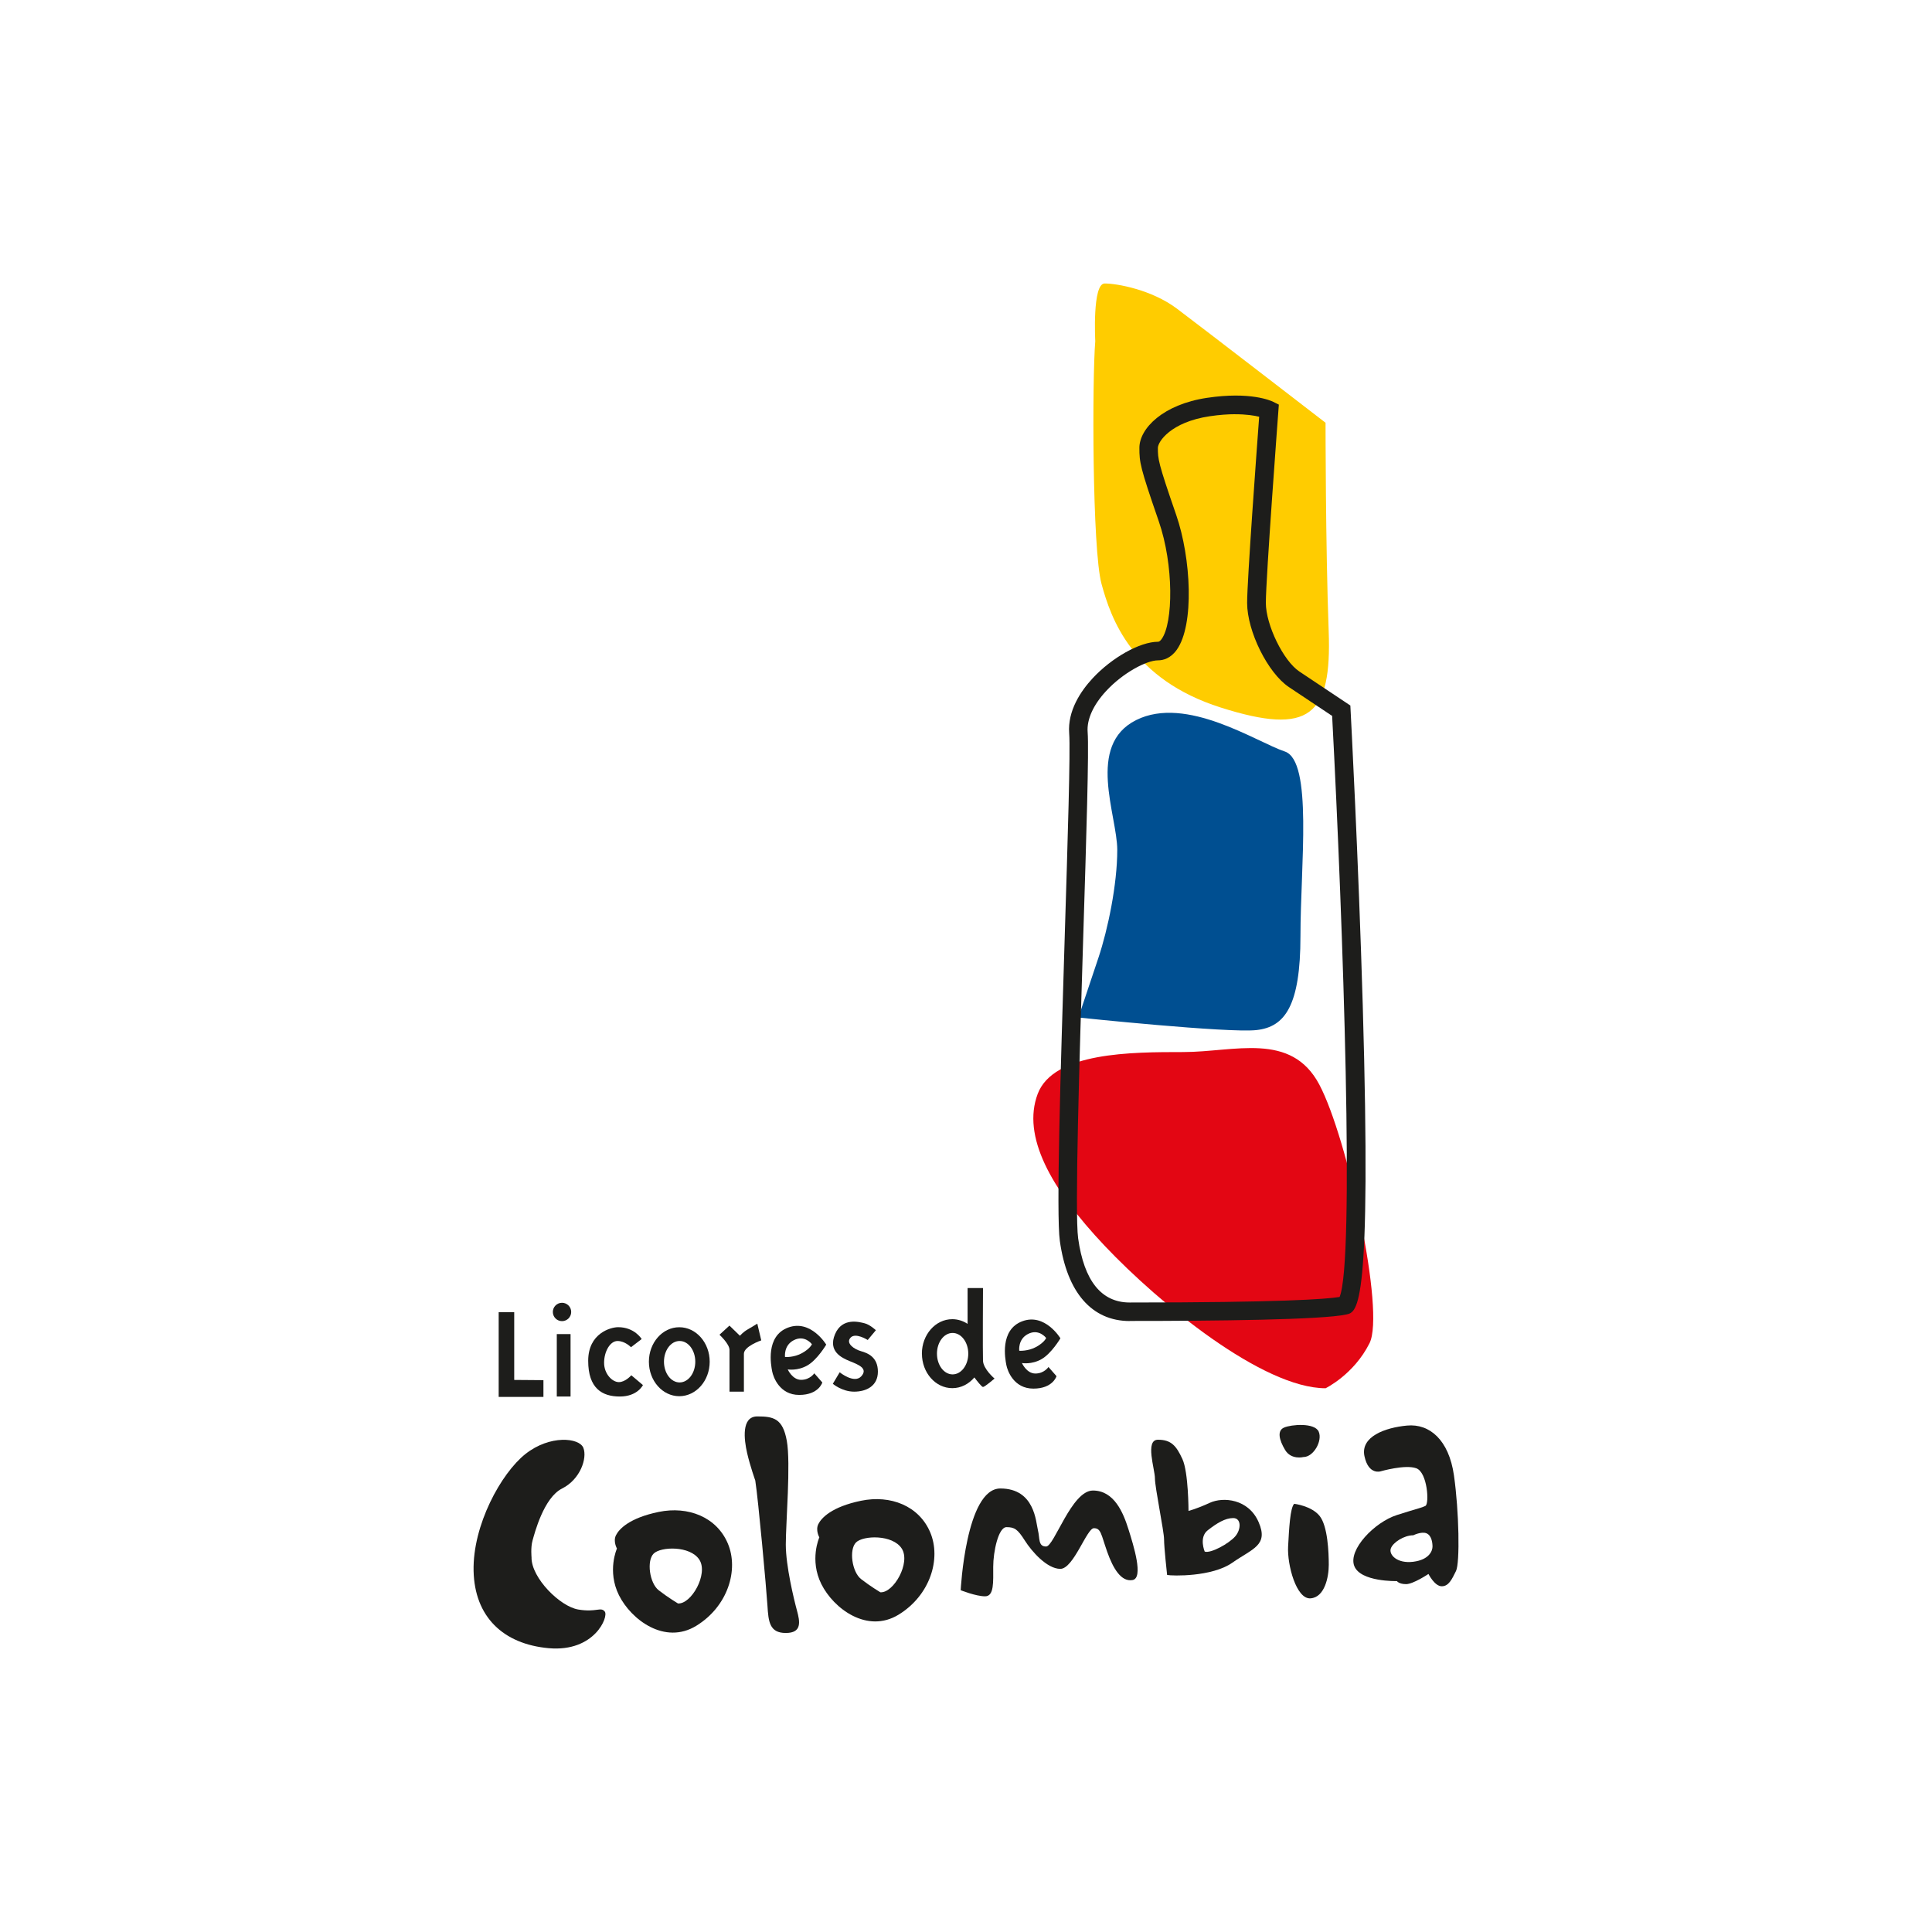 <?xml version="1.0" encoding="UTF-8"?><svg id="Layer_1" xmlns="http://www.w3.org/2000/svg" viewBox="0 0 425.2 425.2"><defs><style>.cls-1,.cls-2,.cls-3,.cls-4,.cls-5,.cls-6{stroke-width:0px;}.cls-1,.cls-3,.cls-4,.cls-6{fill-rule:evenodd;}.cls-1,.cls-5{fill:#1d1d1b;}.cls-2{fill:none;}.cls-3{fill:#fc0;}.cls-4{fill:#004f91;}.cls-6{fill:#e30613;}</style></defs><rect class="cls-2" x="0" width="425.2" height="425.2"/><rect class="cls-2" x="0" width="425.2" height="425.2"/><rect class="cls-2" x="0" width="425.2" height="425.2"/><rect class="cls-2" x="0" width="425.2" height="425.2"/><rect class="cls-2" x="0" width="425.2" height="425.2"/><rect class="cls-2" x="0" width="425.2" height="425.2"/><path class="cls-3" d="M241.05,75.07c-.69,8.29-.69,45.85,1.38,53.45,2.07,7.6,6.66,20.98,26.25,27.2,19.6,6.22,24.43,1.82,23.74-16.83-.69-18.65-.69-45.85-.69-45.85,0,0-27.2-20.98-32.72-25.12-5.53-4.15-13.13-5.53-15.89-5.53s-2.07,12.69-2.07,12.69Z"/><path class="cls-4" d="M237.35,223.94s32.97,3.46,39.19,2.76c6.22-.69,9.67-5.28,9.67-20.73s2.76-38.5-3.45-40.58c-6.22-2.07-21.67-12.44-32.72-6.91-11.05,5.53-4.15,20.98-4.15,28.58s-2.07,17.52-4.15,23.74c-2.07,6.22-4.4,13.13-4.4,13.13Z"/><path class="cls-6" d="M291.74,305.53c-13.82,0-36.62-18.66-48.61-31.34-12-12.69-18.22-24.18-14.76-33.42,3.46-9.23,20.73-9.23,32.03-9.23s23.74-4.58,29.96,7.16c6.22,11.75,14.51,50,11.05,56.91-3.45,6.91-9.67,9.92-9.67,9.92Z"/><path class="cls-5" d="M248.65,290.74c-8.35,0-13.82-6.27-15.4-17.65-.81-5.82.15-36.95,1.08-67.04.65-21.02,1.27-40.88.98-44.64-.39-5,2.58-9.34,5.13-12.1,4.26-4.6,10.46-8.07,14.43-8.07.24,0,.51-.21.8-.62,2.52-3.53,2.71-16.19-.66-25.94-4.13-11.94-4.25-12.92-4.25-16.12,0-4.26,5.21-9.56,14.87-11,9.59-1.44,14.11.64,14.59.88l1.23.61-.1,1.37c-.03.37-2.76,36.86-2.76,42.24,0,4.87,3.86,12.79,7.38,15.13l11.22,7.48.05,1.02c.02.32,1.74,32.78,2.68,64.98,1.95,66.79-1.12,67.48-3.59,68.02-5.32,1.18-28.86,1.43-47.68,1.43ZM271.88,91.16c-1.58,0-3.46.12-5.66.45-8.58,1.29-11.39,5.61-11.39,6.96,0,2.45,0,3.11,4.04,14.78,3.27,9.48,4.02,24.17.12,29.65-1.38,1.93-3.01,2.33-4.13,2.33-2.5,0-7.69,2.71-11.43,6.76-2.82,3.05-4.27,6.25-4.06,9.01.31,3.98-.28,23.02-.97,45.08-.84,27.12-1.88,60.87-1.12,66.35,1.3,9.37,5.12,14.13,11.35,14.13,32.95,0,43.11-.72,46.19-1.22,3.32-7.84.8-81.63-1.64-127.88l-9.51-6.34c-4.64-3.1-9.2-12.28-9.2-18.54,0-4.94,2.11-33.74,2.65-40.96-1.05-.26-2.79-.55-5.26-.55Z"/><path class="cls-5" d="M146.13,299.69c0,2.52,1.54,4.56,3.44,4.56s3.45-2.04,3.45-4.56-1.54-4.56-3.45-4.56-3.44,2.04-3.44,4.56ZM142.81,299.69c0-4.19,2.99-7.59,6.69-7.59s6.69,3.4,6.69,7.59-3,7.59-6.69,7.59-6.69-3.4-6.69-7.59Z"/><path class="cls-1" d="M116.98,342.82c0,4.47,6.26,10.74,10.3,11.41,4.03.67,4.93-.67,5.82.45.89,1.12-2.25,8.95-12.32,8.06-10.07-.9-16.33-6.94-16.55-17.01-.22-10.07,6.04-21.47,11.41-25.73,5.38-4.26,11.86-3.6,12.75-1.35.89,2.25-.66,6.93-4.69,8.95-4.04,2.02-6.05,9.86-6.49,11.42-.45,1.56-.22,3.8-.22,3.8Z"/><path class="cls-1" d="M166.22,325.81c.67,4.26,2.46,23.95,2.68,27.53.22,3.58.46,6.05,4.04,6.05s3.13-2.47,2.46-4.93c-.67-2.46-2.46-9.84-2.46-14.54s1.12-17.92.22-22.83c-.89-4.92-2.92-5.36-6.49-5.36s-2.91,5.15-2.24,8.06c.67,2.91,1.79,6.03,1.79,6.03Z"/><path class="cls-1" d="M149.21,352.89c2.92.22,6.72-6.49,4.71-9.62-2.01-3.13-8.51-2.91-10.07-1.34-1.57,1.57-.9,6.49,1.12,8.06,2.01,1.57,4.25,2.91,4.25,2.91ZM135.78,340.81s-.89-1.56-.22-2.92c.67-1.35,2.91-3.8,9.4-5.14,6.49-1.34,12.75,1.12,15.22,6.94,2.47,5.82-.01,13.87-6.94,18.12-6.93,4.25-14.33-1.34-17.01-6.71-2.68-5.37-.45-10.3-.45-10.3Z"/><path class="cls-1" d="M193.75,350.43c2.92.22,6.72-6.49,4.71-9.62-2.01-3.13-8.51-2.91-10.07-1.34-1.57,1.57-.89,6.49,1.12,8.06,2.01,1.57,4.25,2.91,4.25,2.91ZM180.32,338.35s-.89-1.56-.22-2.92c.67-1.35,2.91-3.8,9.4-5.14,6.49-1.34,12.75,1.12,15.22,6.94,2.47,5.82-.01,13.87-6.94,18.12-6.93,4.25-14.33-1.34-17.01-6.71-2.68-5.36-.45-10.29-.45-10.29Z"/><path class="cls-1" d="M211.43,349.98s1.13-22.39,8.73-22.39,7.82,7.39,8.27,9.18c.45,1.79.01,3.59,1.8,3.59s5.6-12.32,10.3-12.32,6.69,4.92,7.82,8.51c1.13,3.59,3.38,10.74.91,11.19-2.47.45-4.26-2.45-5.6-6.26-1.34-3.81-1.34-5.15-2.91-5.15s-4.48,8.95-7.39,8.95-6.27-3.79-7.83-6.26c-1.57-2.47-2.24-2.92-4.02-2.92s-2.92,5.38-2.92,8.73.22,6.49-1.79,6.49-5.36-1.34-5.36-1.34Z"/><path class="cls-1" d="M286.85,320.67c2.25,0,4.26-3.59,3.37-5.6-.9-2.01-6.05-1.57-7.61-.89-1.57.67-1.12,2.69.22,4.93,1.34,2.24,4.02,1.56,4.02,1.56Z"/><path class="cls-1" d="M284.83,330.96c-.89.89-1.12,5.38-1.34,9.4-.22,4.02,1.8,11.64,4.93,11.41,3.13-.22,4.02-4.71,4.02-7.39s-.22-8.5-2.01-10.74c-1.79-2.24-5.6-2.68-5.6-2.68Z"/><path class="cls-1" d="M265.14,341.48c1.34.45,5.38-1.8,6.72-3.36,1.34-1.57,1.34-4.02-.45-4.02s-3.59,1.12-5.6,2.68c-2.01,1.57-.67,4.71-.67,4.71ZM256.86,346.62s-.67-6.04-.67-7.82-2.01-11.42-2.01-13.44-2.24-8.5.67-8.5,4.04,1.34,5.38,4.26c1.34,2.92,1.34,11.41,1.34,11.41,0,0,1.79-.45,4.69-1.79,2.91-1.34,8.51-.89,10.74,4.25,2.24,5.14-1.34,5.82-5.81,8.95-4.47,3.13-13.21,2.91-14.33,2.68Z"/><path class="cls-1" d="M311.02,337.89c-2.01,0-4.48,1.58-4.93,2.92-.45,1.34,1.35,3.35,4.93,2.91,3.58-.45,4.25-2.46,4.25-3.35s-.22-2.47-1.34-2.92c-1.12-.45-2.91.45-2.91.45ZM314.38,346.4s-3.34,2.24-4.92,2.24-2.02-.67-2.02-.67c0,0-8.06.22-9.4-3.35-1.34-3.58,4.47-9.62,9.4-11.19,4.93-1.57,5.38-1.57,6.27-2.01.89-.45.45-7.39-2.01-8.28-2.46-.89-7.83.67-7.83.67,0,0-2.68.91-3.58-3.35-.89-4.26,4.48-6.27,9.4-6.72,4.92-.45,9.18,3.13,10.3,10.97,1.12,7.83,1.34,19.25.45,21.04-.89,1.79-1.58,3.36-3.14,3.36s-2.91-2.69-2.91-2.69Z"/><polygon class="cls-1" points="113.17 303.7 113.17 288.78 109.75 288.78 109.75 307.44 119.6 307.44 119.6 303.75 113.17 303.7"/><circle class="cls-5" cx="123.69" cy="288.74" r="2.02"/><rect class="cls-5" x="122.54" y="293.61" width="3.03" height="13.74"/><path class="cls-1" d="M141.22,294.7l-2.35,1.8s-1.3-1.37-2.96-1.37-2.96,2.35-2.96,4.8,1.8,4.25,3.25,4.25,2.74-1.51,2.74-1.51l2.56,2.16s-1.19,2.52-5.09,2.52-6.96-1.8-6.96-7.86,4.94-7.4,6.6-7.4c3.61,0,5.16,2.6,5.16,2.6Z"/><path class="cls-1" d="M158.35,293.76s2.2,2.02,2.2,3.32v9.2h3.17v-8.33c0-1.66,3.82-2.96,3.82-2.96l-.87-3.68s-1.15.72-2.16,1.3c-1.01.58-1.66,1.37-1.66,1.37l-2.31-2.24-2.2,2.02Z"/><path class="cls-1" d="M192.77,292.75l-1.8,2.16s-2.71-1.73-3.79-.5c-1.08,1.22.76,2.52,2.31,2.96,1.55.43,3.72,1.34,3.72,4.51s-2.56,4.4-5.23,4.4-4.69-1.73-4.69-1.73l1.51-2.53s3.21,2.6,4.76.87c1.55-1.73-.65-2.56-2.53-3.32-1.87-.76-4.83-2.2-3.25-5.95,1.59-3.75,5.38-2.67,6.53-2.38,1.15.29,2.45,1.51,2.45,1.51Z"/><path class="cls-1" d="M172.78,298.66s1.95.14,3.75-.87c1.8-1.01,2.16-1.95,2.16-1.95,0,0-1.59-2.16-4.04-.86-2.22,1.17-1.88,3.68-1.88,3.68ZM173.36,301.37s1.01,2.31,2.96,2.31,2.89-1.44,2.89-1.44l1.77,2.02s-.79,2.74-5.09,2.74-5.7-3.89-5.95-5.19c-.25-1.3-1.51-7.76,3.5-9.63,5.01-1.88,8.4,3.75,8.4,3.75,0,0-1.95,3.32-4.15,4.58-2.2,1.26-4.33.87-4.33.87Z"/><path class="cls-1" d="M224.33,297.28s1.95.14,3.75-.86c1.8-1.01,2.16-1.95,2.16-1.95,0,0-1.59-2.16-4.04-.86-2.22,1.17-1.88,3.68-1.88,3.68ZM224.91,299.98s1.01,2.31,2.96,2.31,2.88-1.44,2.88-1.44l1.77,2.02s-.79,2.74-5.09,2.74-5.7-3.89-5.95-5.19c-.25-1.3-1.51-7.75,3.5-9.63,5.01-1.88,8.4,3.75,8.4,3.75,0,0-1.95,3.32-4.15,4.58-2.2,1.26-4.33.86-4.33.86Z"/><path class="cls-5" d="M206.21,297.92c0,2.52,1.54,4.56,3.44,4.56s3.45-2.04,3.45-4.56-1.54-4.56-3.45-4.56-3.44,2.04-3.44,4.56ZM202.89,297.92c0-4.19,3-7.59,6.69-7.59,1.23,0,2.38.38,3.37,1.03v-7.88h3.39s-.08,14.15,0,16c.08,1.85,2.54,3.92,2.54,3.92,0,0-2.15,1.85-2.54,1.85-.28,0-1.35-1.37-1.9-2.1-1.22,1.45-2.94,2.36-4.85,2.36-3.7,0-6.69-3.4-6.69-7.59Z"/></svg>